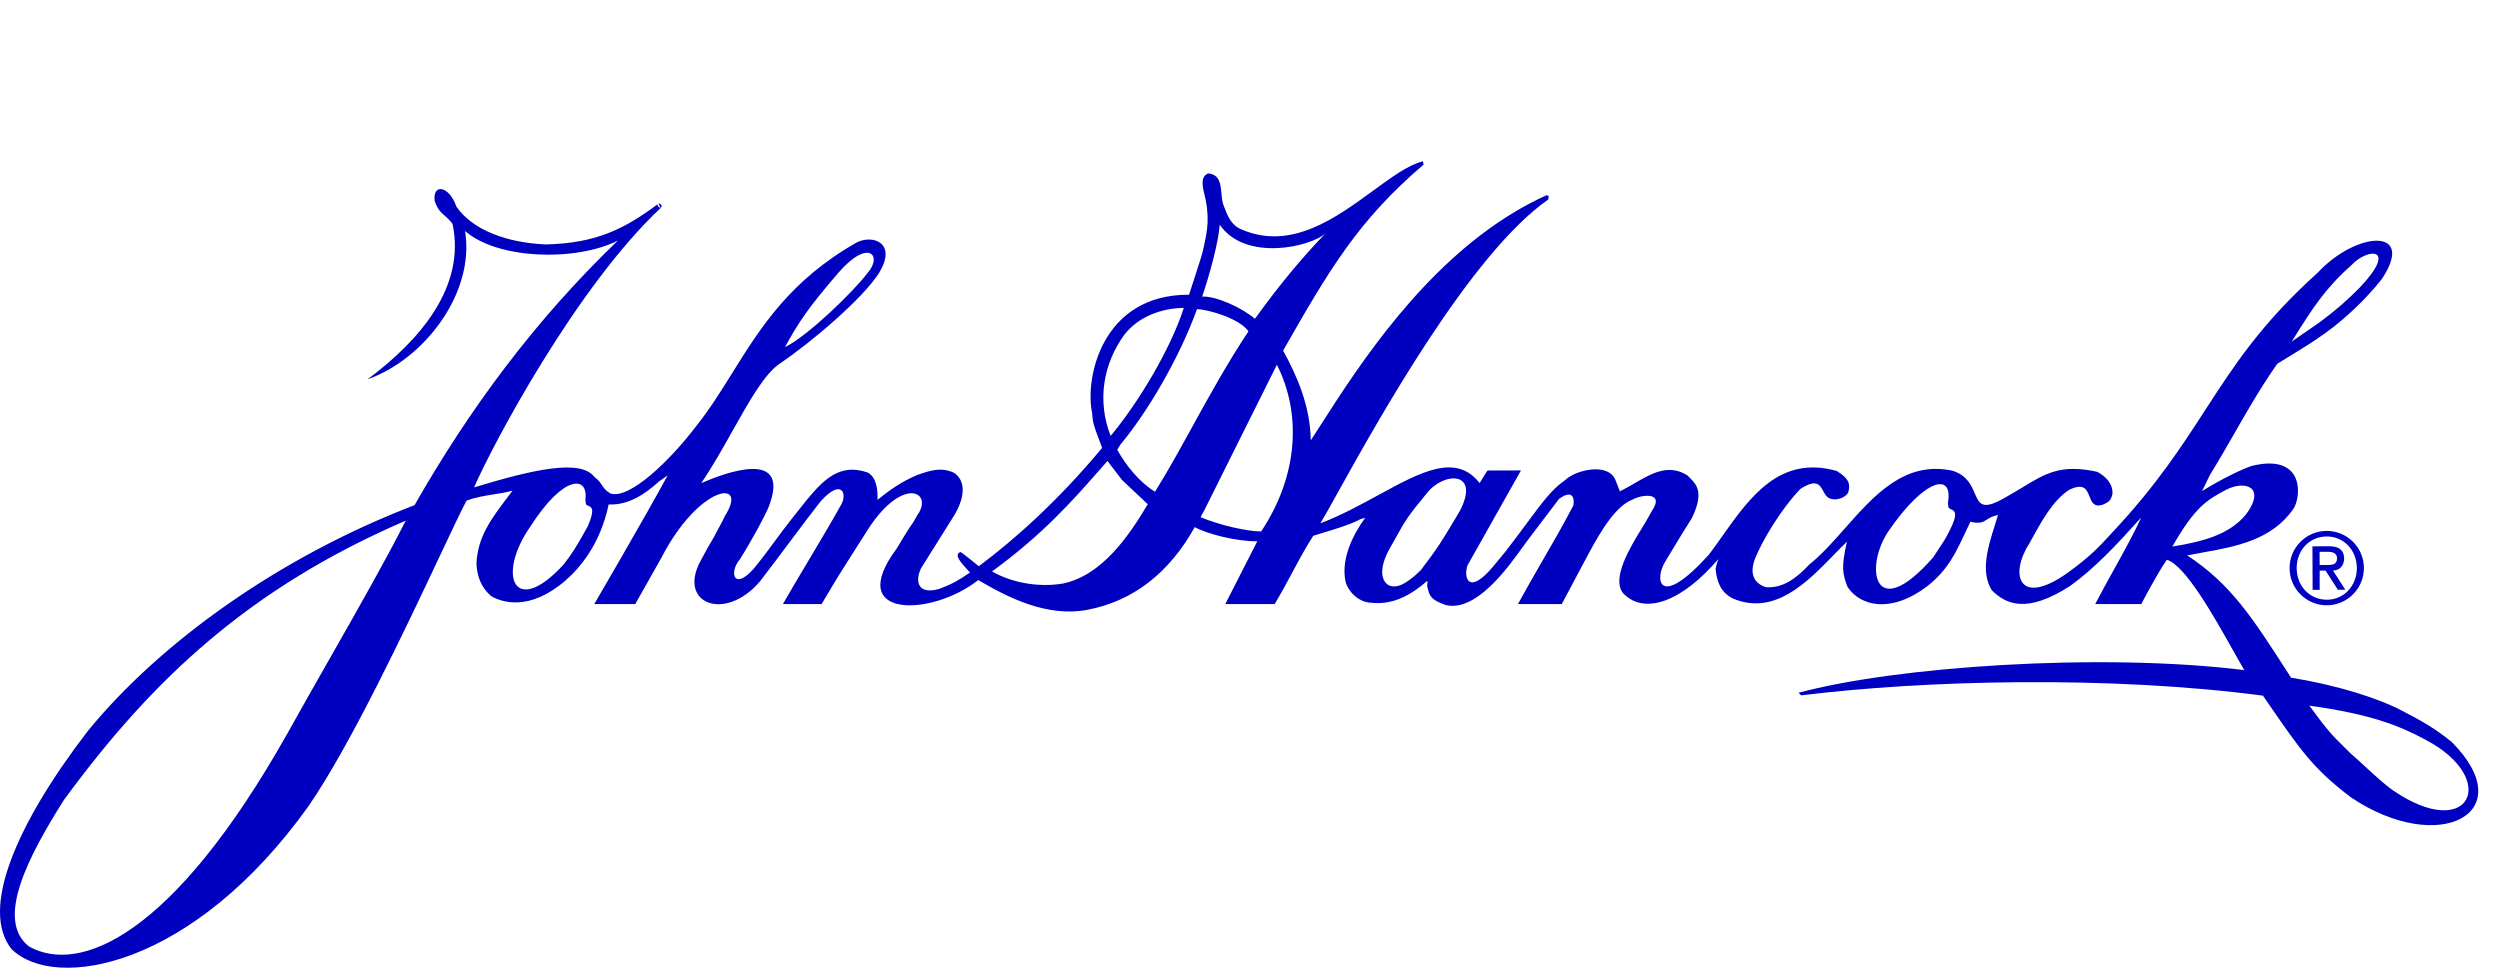<svg width="124" height="48" viewBox="0 0 124 48" fill="none" xmlns="http://www.w3.org/2000/svg">
<path fill-rule="evenodd" clip-rule="evenodd" d="M63.642 17.389C65.975 13.297 67.387 10.922 70.61 8.164L70.576 8C69.858 8.178 69.03 8.783 68.11 9.456C66.269 10.802 64.061 12.417 61.639 11.405C61.09 11.198 60.916 10.791 60.703 10.217C60.626 10.048 60.605 9.827 60.584 9.602C60.541 9.134 60.496 8.652 59.931 8.602C59.592 8.734 59.616 9.072 59.703 9.493C60.033 10.745 59.885 11.425 59.713 12.212C59.693 12.303 59.673 12.395 59.653 12.49C59.635 12.611 58.977 14.617 58.977 14.617C54.632 14.601 53.8 18.788 54.17 20.484C54.197 20.97 54.282 21.194 54.476 21.706C54.53 21.849 54.593 22.014 54.666 22.214C52.489 24.836 50.308 26.774 48.55 28.084C48.55 28.084 47.75 27.433 47.639 27.379C47.304 27.51 47.625 27.863 48.011 28.288C48.044 28.324 48.077 28.361 48.111 28.398C48.066 28.427 48.023 28.456 47.982 28.483C47.585 28.749 47.304 28.936 46.596 29.206C45.585 29.503 45.353 28.916 45.677 28.197L47.299 25.609C47.477 25.331 48.207 24.069 47.322 23.452C46.678 23.151 46.139 23.337 45.532 23.547L45.495 23.56C44.712 23.89 44.108 24.318 43.522 24.794C43.545 24.322 43.485 23.684 43.042 23.438C41.502 22.914 40.691 23.94 39.597 25.322C39.484 25.464 39.369 25.611 39.249 25.76C39.044 26.013 38.704 26.473 38.379 26.913C38.046 27.362 37.73 27.79 37.59 27.954C36.441 29.447 36.109 28.435 36.695 27.745C37.276 26.83 37.926 25.619 38.119 25.161C39.267 22.231 36.019 23.419 34.783 23.965C35.346 23.13 35.862 22.213 36.348 21.346C37.178 19.869 37.924 18.542 38.676 18.035C40.142 17.052 42.81 14.819 43.619 13.508C44.48 12.069 43.334 11.63 42.521 12.011C39.195 13.884 37.714 16.262 36.318 18.503L36.318 18.503L36.318 18.503L36.318 18.503C35.751 19.414 35.198 20.301 34.541 21.124C33.277 22.795 31.225 24.798 30.276 24.475C30.041 24.34 29.951 24.206 29.857 24.064C29.773 23.938 29.686 23.806 29.488 23.662C28.8 22.75 26.453 23.283 23.515 24.175C24.451 22.017 28.599 14.227 32.763 10.322C32.886 10.211 32.776 10.079 32.671 10.109L32.665 10.094C30.986 11.359 29.552 12.069 27.07 12.124C25.111 12.041 23.426 11.392 22.639 10.25C22.274 9.207 21.456 9.082 21.558 9.963C21.703 10.39 21.858 10.525 22.051 10.692C22.167 10.793 22.296 10.905 22.445 11.1C23.111 14.218 20.837 16.873 18.234 18.813C21.038 17.821 23.568 14.542 23.067 11.457C24.675 12.872 28.561 12.985 30.646 11.932C26.549 15.869 23.286 20.277 20.562 25.056C13.796 27.651 7.934 31.889 4.363 36.247C0.759 40.937 -0.987 45.126 0.573 47.075C2.721 49.192 9.575 48.018 15.32 39.959C17.412 36.91 20.125 31.159 21.801 27.605L21.801 27.605L21.802 27.605L21.802 27.605L21.802 27.605C22.413 26.309 22.886 25.305 23.141 24.832C23.591 24.662 24.062 24.588 24.505 24.518L24.505 24.518L24.505 24.518L24.505 24.518C24.833 24.466 25.146 24.417 25.423 24.333C25.326 24.463 25.23 24.59 25.136 24.716C24.369 25.731 23.689 26.631 23.632 27.958C23.662 28.581 23.855 29.125 24.354 29.562C24.881 29.874 26.253 30.341 28.044 28.797C28.758 28.171 29.764 27.023 30.19 25.022C31.161 25.06 31.963 24.537 32.69 23.878L33.115 23.581C31.979 25.676 29.476 29.962 29.476 29.962H31.509L32.805 27.664C34.683 24.032 37.15 23.725 35.964 25.576C35.884 25.756 35.773 25.969 35.511 26.444C35.426 26.616 35.372 26.706 35.295 26.836C35.196 27.003 35.058 27.235 34.765 27.787C33.568 29.949 35.972 30.87 37.693 28.837C38.141 28.259 38.712 27.496 39.245 26.784C39.757 26.102 40.233 25.466 40.535 25.081L40.714 24.854C41.772 23.689 42.036 24.52 41.713 25.047C41.188 25.985 40.654 26.879 40.118 27.778L40.118 27.778L40.117 27.778L40.117 27.778C39.69 28.495 39.26 29.214 38.832 29.962H40.752C41.54 28.622 41.904 28.056 42.401 27.281L42.401 27.28L42.402 27.279L42.402 27.279L42.404 27.275L42.405 27.274C42.551 27.046 42.709 26.8 42.892 26.511C44.711 23.495 46.362 24.388 45.486 25.569C45.334 25.856 45.312 25.886 45.251 25.972C45.207 26.033 45.144 26.122 44.999 26.351C44.667 26.883 44.67 26.885 44.672 26.886C44.674 26.888 44.675 26.889 44.466 27.222C41.866 30.728 46.241 30.579 48.521 28.771C49.965 29.622 51.926 30.626 53.917 30.25C56.234 29.817 58.022 28.372 59.258 26.146C59.908 26.5 61.35 26.856 62.361 26.849L60.774 29.962H63.223C63.525 29.465 63.805 28.942 64.084 28.421L64.084 28.421C64.424 27.785 64.763 27.152 65.138 26.575C65.31 26.52 65.498 26.463 65.692 26.404L65.692 26.404C66.306 26.218 66.99 26.012 67.483 25.748L67.713 25.683C67.066 26.575 66.537 27.711 66.725 28.782C66.834 29.331 67.391 29.874 67.993 29.895C69.106 30.023 69.988 29.499 70.764 28.838C70.814 28.789 70.808 28.842 70.799 28.922C70.791 28.989 70.781 29.075 70.801 29.134C70.905 29.561 70.964 29.753 71.717 30.012C73.211 30.356 74.764 28.195 75.522 27.14L75.522 27.14C75.61 27.018 75.688 26.911 75.753 26.824C76.196 26.231 76.529 25.796 76.792 25.451L76.793 25.451C77.01 25.166 77.181 24.943 77.328 24.744C78.112 24.186 78.083 24.873 78.033 25.081C77.543 26.021 77.033 26.903 76.517 27.795L76.517 27.795C76.11 28.5 75.699 29.211 75.291 29.962H77.463L78.792 27.466C79.439 26.27 80.17 25.056 81.02 24.761C81.243 24.596 82.631 24.297 81.933 25.345L81.757 25.654C81.687 25.789 81.574 25.974 81.44 26.192C80.86 27.139 79.902 28.706 80.516 29.433C81.583 30.538 83.457 29.81 85.227 27.731C85.144 27.958 85.096 28.206 85.094 28.227C85.152 28.777 85.301 29.364 85.956 29.688C88.01 30.55 89.62 28.896 90.971 27.509L90.971 27.509C91.189 27.285 91.4 27.068 91.606 26.869C91.319 28.159 91.388 28.438 91.634 29.107C92.261 30.052 93.766 30.47 95.621 29.055C96.631 28.233 96.988 27.467 97.558 26.244L97.559 26.244C97.614 26.127 97.67 26.005 97.73 25.879C98.211 25.991 98.365 25.892 98.556 25.769C98.684 25.687 98.829 25.594 99.101 25.546C99.053 25.708 99 25.875 98.946 26.045C98.603 27.134 98.221 28.342 98.791 29.274C99.511 29.987 100.528 30.44 102.663 29.073C103.915 28.17 104.939 27.073 106.207 25.663C105.869 26.412 105.335 27.377 104.817 28.313L104.816 28.314L104.816 28.314L104.816 28.314L104.816 28.314C104.496 28.893 104.181 29.462 103.922 29.962H106.209C106.209 29.962 106.943 28.535 107.474 27.765C108.38 28.025 109.797 30.545 110.752 32.245L110.752 32.245L110.753 32.246L110.753 32.247L110.754 32.248L110.755 32.25C110.97 32.633 111.162 32.973 111.319 33.237C104.142 32.353 93.971 33.068 89.21 34.362L89.341 34.49C95.42 33.736 104.621 33.497 112.242 34.505L112.52 34.907L112.543 34.942L112.544 34.943C114.117 37.222 114.751 38.141 116.604 39.547C120.977 42.49 125.099 40.33 121.62 36.816C120.836 36.166 120.113 35.745 118.903 35.129C117.953 34.675 116.186 34.031 113.637 33.615L113.464 33.346C111.713 30.625 110.642 28.96 108.484 27.548C108.725 27.5 108.971 27.456 109.219 27.412L109.22 27.411L109.22 27.411L109.22 27.411L109.22 27.411L109.22 27.411L109.22 27.411L109.22 27.411L109.22 27.411L109.22 27.411C110.894 27.112 112.693 26.789 113.765 25.221C114.154 24.598 114.293 22.475 111.699 23.106C111.306 23.225 110.277 23.702 109.222 24.358L109.611 23.56C110.081 22.796 110.487 22.088 110.879 21.404L110.879 21.404L110.88 21.403L110.88 21.402C111.53 20.268 112.143 19.198 112.954 18.043C113.082 17.965 113.205 17.889 113.325 17.816C114.912 16.847 115.803 16.303 117.155 14.954C117.748 14.327 117.862 14.185 118.04 13.964C118.067 13.931 118.095 13.896 118.127 13.857C119.866 11.268 116.894 11.444 114.957 13.527C112.159 16.044 110.81 18.128 109.384 20.33L109.384 20.33C108.206 22.148 106.977 24.047 104.837 26.337C104.763 26.415 104.692 26.494 104.62 26.572L104.619 26.573L104.618 26.574C104.162 27.072 103.682 27.596 102.562 28.406C100.119 30.148 99.671 28.485 100.642 26.978L100.659 26.948L100.659 26.948C101.27 25.831 101.825 24.816 102.633 24.294C103.369 23.939 103.505 24.286 103.637 24.623C103.745 24.9 103.851 25.17 104.285 25.037C104.583 24.918 104.696 24.832 104.778 24.507C104.81 23.986 104.442 23.631 104.023 23.402C102.234 23.009 101.472 23.471 100.314 24.174C100.053 24.332 99.772 24.503 99.455 24.678C98.324 25.345 98.173 24.995 97.948 24.471C97.778 24.075 97.564 23.579 96.853 23.349C94.486 22.837 92.969 24.553 91.513 26.201L91.513 26.201C90.927 26.864 90.351 27.515 89.734 28.006C89.121 28.66 88.455 29.185 87.586 29.125C86.899 28.9 86.8 28.344 87.058 27.689C87.412 26.809 88.338 25.25 89.297 24.253C90.099 23.737 90.262 24.041 90.429 24.352C90.507 24.498 90.587 24.646 90.734 24.712C91.052 24.863 91.553 24.698 91.68 24.404C91.809 23.913 91.609 23.686 91.104 23.36C88.279 22.559 86.788 24.666 85.428 26.589C85.207 26.903 84.988 27.212 84.768 27.502C82.25 30.292 82.034 28.726 82.614 27.823C82.901 27.356 83.052 27.102 83.177 26.894L83.177 26.894L83.177 26.893L83.178 26.892L83.179 26.89L83.179 26.89L83.18 26.889C83.363 26.583 83.489 26.372 83.911 25.709C84.534 24.423 84.155 24.041 83.803 23.686C83.771 23.654 83.739 23.621 83.707 23.589C82.773 22.982 81.923 23.477 81.069 23.974C80.829 24.114 80.588 24.254 80.346 24.37L80.148 23.865C79.817 22.887 78.121 23.319 77.633 23.813C76.992 24.252 76.56 24.833 75.722 25.962L75.722 25.962L75.721 25.963C75.43 26.355 75.091 26.813 74.676 27.353L74.027 28.137C72.824 29.547 72.591 28.635 72.784 28.05L75.44 23.333C75.307 23.333 74.93 23.334 74.564 23.335L74.563 23.335L74.562 23.335C74.22 23.336 73.887 23.337 73.777 23.337L73.389 23.96C72.215 22.456 70.476 23.405 68.374 24.552C67.474 25.043 66.508 25.57 65.49 25.957C65.667 25.669 65.962 25.139 66.351 24.439C68.373 20.801 72.947 12.574 76.789 9.899L76.822 9.736C76.816 9.744 76.723 9.675 76.723 9.675C72.007 11.809 68.62 16.307 66.283 19.877L65.014 21.843C64.993 20.175 64.358 18.691 63.642 17.389ZM32.671 10.109C32.652 10.114 32.633 10.125 32.615 10.143C32.579 10.179 32.681 10.291 32.763 10.322L32.671 10.109ZM115.396 26.333C116.415 26.328 117.249 27.154 117.25 28.17C117.253 29.185 116.434 30.015 115.413 30.023C114.399 30.025 113.564 29.199 113.563 28.186C113.557 27.167 114.383 26.337 115.396 26.333ZM115.42 29.746C116.267 29.741 116.901 29.054 116.9 28.17C116.892 27.287 116.252 26.606 115.404 26.609C114.545 26.612 113.909 27.3 113.915 28.184C113.919 29.067 114.56 29.749 115.42 29.746ZM115.522 27.094L114.697 27.098L114.706 29.259H115.056L115.055 28.302L115.348 28.3L115.957 29.251H116.329L115.714 28.298C116.051 28.298 116.269 28.046 116.269 27.696C116.264 27.29 116.019 27.092 115.522 27.094ZM115.055 28.026L115.475 28.022C115.742 28.021 115.917 27.966 115.917 27.687C115.917 27.44 115.694 27.368 115.471 27.37H115.051L115.055 28.026ZM41.594 13.518C40.069 15.287 39.615 15.976 38.934 17.219C40.075 16.661 42.334 14.46 43.001 13.576C43.812 12.688 43.089 11.796 41.594 13.518ZM113.843 16.663C114.666 15.354 115.332 14.297 116.624 13.159C117.436 12.275 118.972 12.235 117.036 14.271C116.438 14.872 115.974 15.298 115.068 15.976L113.665 16.946C113.725 16.851 113.784 16.756 113.843 16.663ZM55.751 16.624C54.745 18.03 54.392 19.83 55.087 21.622C56.483 19.951 58.073 17.284 58.717 15.272C57.621 15.283 56.449 15.704 55.751 16.624ZM55.578 22.045C56.929 20.424 58.492 17.759 59.372 15.334C59.901 15.344 61.462 15.78 61.924 16.432C60.848 18.06 59.975 19.645 59.146 21.151L59.146 21.151C58.525 22.28 57.928 23.365 57.289 24.389C56.535 23.936 55.845 23.09 55.416 22.307L55.578 22.045ZM63.334 18.091L59.742 25.293L59.547 25.652C60.464 26.041 61.869 26.363 62.554 26.36C64.404 23.576 64.559 20.514 63.334 18.091ZM54.931 22.864L55.653 23.808L56.93 25.01C55.99 26.582 54.662 28.549 52.703 28.947C51.502 29.143 50.203 28.908 49.204 28.344C51.716 26.517 53.205 24.825 54.495 23.358C54.642 23.19 54.787 23.026 54.931 22.864ZM70.748 24.493C69.823 25.604 69.67 25.881 69.295 26.558C69.195 26.739 69.078 26.95 68.926 27.213C68.376 28.195 68.504 28.836 68.904 29.043C69.273 29.17 69.688 29.039 70.468 28.285C71.346 27.123 71.461 26.93 72.237 25.631L72.412 25.336C73.447 23.34 71.589 23.38 70.748 24.493ZM93.696 26.306C95.47 23.733 96.888 23.402 96.618 24.937L96.634 25.1C96.629 25.195 96.696 25.226 96.772 25.26C96.943 25.337 97.159 25.434 96.689 26.342C96.492 26.737 96.337 26.967 96.141 27.256L96.141 27.256L96.141 27.257C96.062 27.373 95.977 27.5 95.88 27.651C92.916 31.029 92.447 28.093 93.696 26.306ZM110.428 24.288C109.484 24.782 108.879 25.129 107.748 27.109C109.284 26.863 110.602 26.509 111.418 25.494C112.421 24.118 111.309 23.828 110.428 24.288ZM3.168 39.682C7.581 33.654 12.398 29.158 20.124 25.824C19.15 27.752 17.826 30.079 16.406 32.574L16.406 32.574L16.406 32.574L16.406 32.574C15.704 33.808 14.978 35.082 14.26 36.371C8.554 46.504 3.924 48.339 1.436 46.944C-0.266 45.613 1.45 42.403 3.168 39.682ZM114.543 35C115.452 36.25 115.743 36.536 116.241 37.025C116.347 37.129 116.462 37.242 116.595 37.376C116.781 37.531 117.022 37.753 117.283 37.994L117.283 37.994C117.757 38.431 118.298 38.931 118.709 39.213C122.509 41.81 124.013 38.634 120.301 36.688C118.956 35.962 117.516 35.413 114.543 35ZM59.628 14.711C59.984 13.664 60.437 12.029 60.498 11.147C61.779 13.002 65.007 12.239 65.74 11.581C64.784 12.566 63.546 13.994 62.245 15.812C61.593 15.258 60.317 14.676 59.628 14.711ZM29.034 24.776C29.194 23.599 27.971 23.506 26.3 26.127C24.628 28.517 25.488 30.685 27.958 27.997L28.002 27.938C28.363 27.457 28.536 27.226 29.158 26.096C29.531 25.232 29.338 25.154 29.183 25.091C29.112 25.063 29.048 25.037 29.053 24.939L29.034 24.776Z" fill="#0000C1"/>
</svg>
